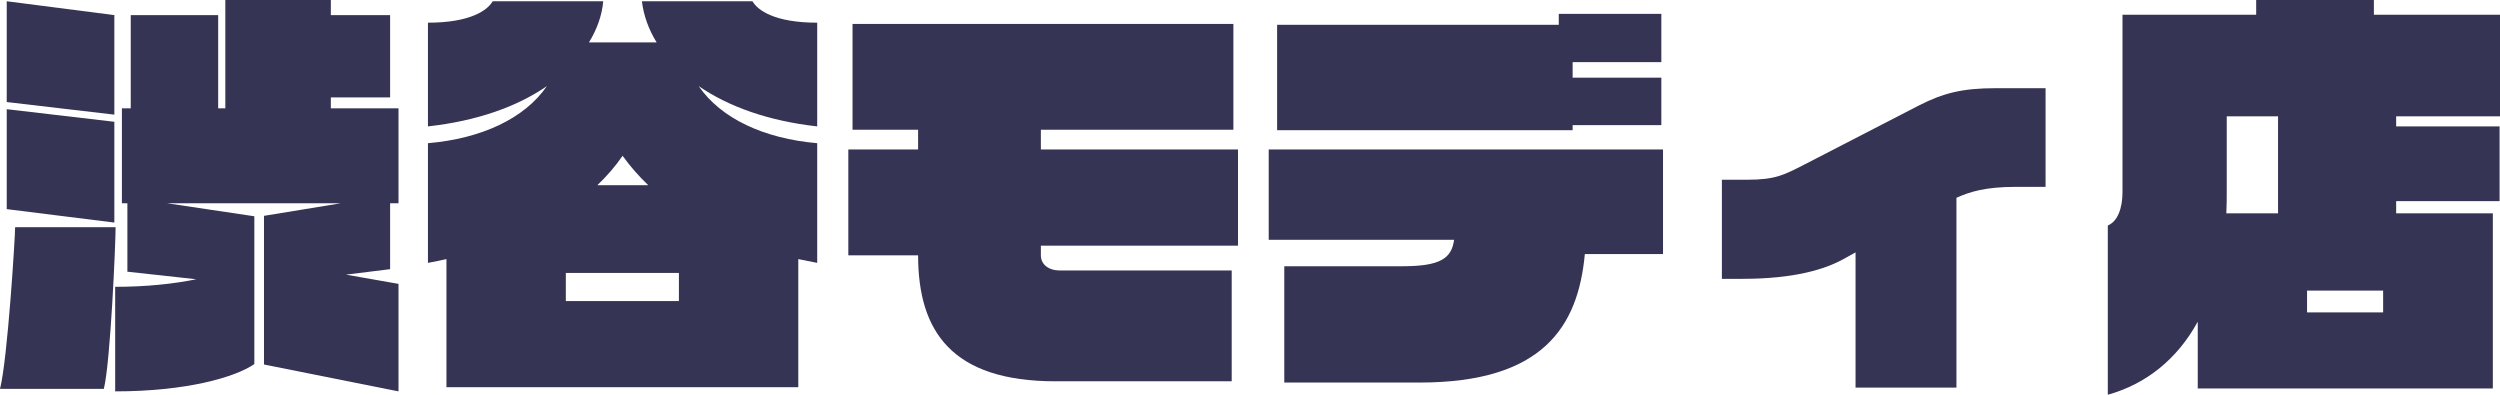 <svg width="380" height="60" viewBox="0 0 380 60" fill="none" xmlns="http://www.w3.org/2000/svg">
<g clip-path="url(#clip0_5848_178)">
<path d="M15.784 59.107H0C1.15 54.702 2.301 35.936 2.301 34.532H17.572C17.572 36.893 16.805 54.958 15.784 59.107ZM1.023 15.511V0.192L17.38 2.298V17.425L1.023 15.511ZM1.023 31.788V16.596L17.38 18.511V33.83L1.023 31.788ZM40.127 55.404V32.808L51.821 30.893H25.368L38.659 32.873V55.341C35.782 57.319 28.434 59.489 17.507 59.489V43.596C22.237 43.596 26.391 43.149 29.84 42.447L19.362 41.298V30.893H18.53V16.468H19.873V2.298H33.162V16.468H34.249V0H50.287V2.298H59.297V14.809H50.287V16.468H60.573V30.893H59.297V40.915L52.588 41.745L60.573 43.149V59.489L40.127 55.404Z" fill="#353454"/>
<path d="M121.34 39.384V58.852H67.86V39.384C66.964 39.575 66.07 39.766 65.047 39.958V21.766C73.226 21.064 79.743 18.001 83.13 13.086C78.594 16.213 72.523 18.383 65.047 19.214V3.448C71.564 3.448 74.122 1.533 74.889 0.192H91.693C91.5 2.362 90.735 4.468 89.521 6.447H99.808C98.594 4.468 97.826 2.362 97.571 0.192H114.375C115.142 1.533 117.699 3.448 124.215 3.448V19.214C116.803 18.383 110.735 16.213 106.196 13.086C109.583 18.001 116.101 21.064 124.215 21.766V39.958C123.256 39.766 122.298 39.575 121.34 39.384ZM103.194 41.489H86.005V45.767H103.194V41.489ZM94.631 23.681C93.546 25.277 92.205 26.808 90.797 28.149H98.529C97.124 26.808 95.783 25.277 94.631 23.681Z" fill="#353454"/>
<path d="M158.211 37.341V38.808C158.211 40.341 159.617 41.106 160.958 41.106H187.219V57.957H160.446C144.665 57.957 139.552 50.361 139.552 38.808H128.945V22.723H139.552V19.723H129.586V3.639H187.475V19.723H158.211V22.723H188.178V37.341H158.211Z" fill="#353454"/>
<path d="M240.895 38.617C239.873 49.724 234.442 58.148 215.783 58.148H195.21V40.469H213.164C218.979 40.469 220.64 39.256 221.022 36.447H192.844V22.723H252.779V38.617H240.895ZM239.041 19.021V19.788H194.122V3.766H236.933V2.107H252.523V9.447H239.041V11.809H252.523V19.021H239.041Z" fill="#353454"/>
<path d="M306.389 28.404C301.724 28.404 299.36 29.171 297.379 30.064V58.915H282.044V38.362L280.192 39.384C277.444 40.915 272.781 42.383 264.858 42.383H261.727V27.319H265.56C269.841 27.319 271.119 26.617 274.25 25.021L291.693 16.022C295.335 14.171 298.211 13.405 303.323 13.405H310.926V28.404H306.389Z" fill="#353454"/>
<path d="M364.216 17.681V19.214H379.935V30.575H364.216V32.426H378.912V59.043H334.058V48.893C330.927 54.639 326.135 58.404 320.385 60V34.277C321.917 33.638 322.62 31.596 322.62 29.171V2.235H342.94V0H360.829V2.235H380V17.681H364.216ZM346.262 17.681H338.466V28.851C338.466 30.064 338.466 31.277 338.403 32.426H346.262V17.681ZM362.237 44.171H350.671V47.489H362.237V44.171Z" fill="#353454"/>
</g>
<defs>
<clipPath id="clip0_5848_178">
<rect width="380" height="60" fill="white"/>
</clipPath>
</defs>
</svg>
